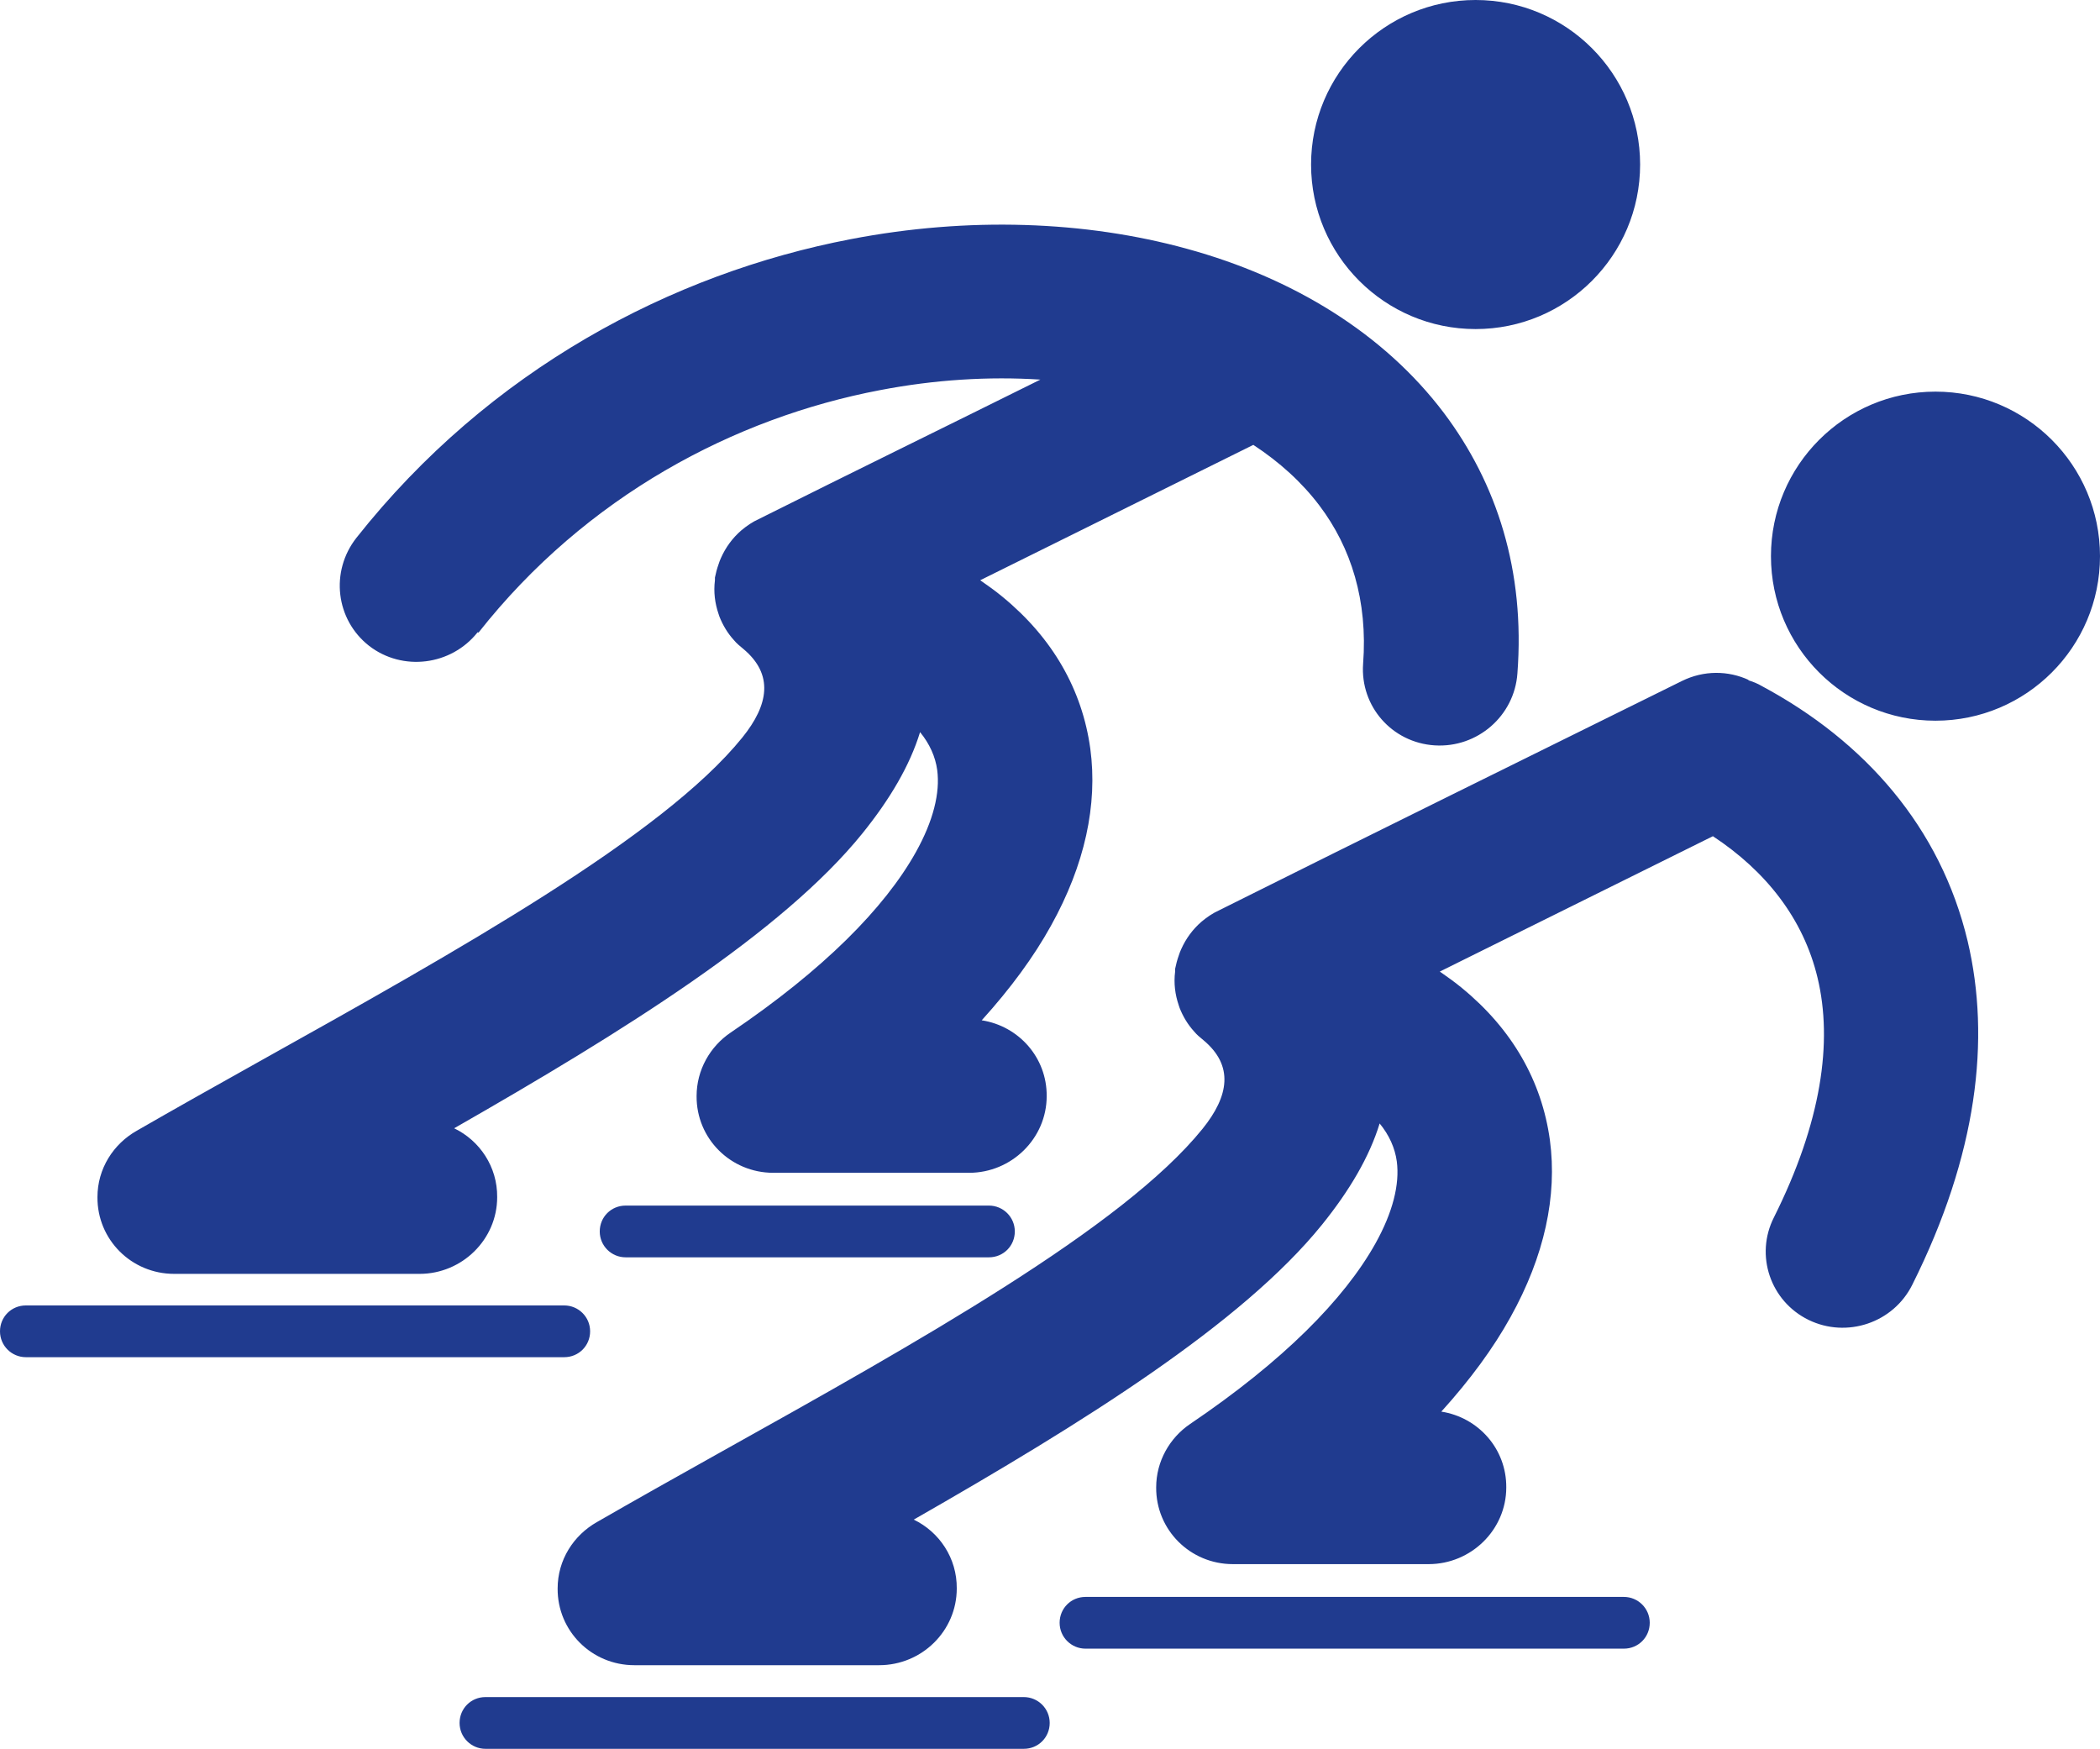 <?xml version="1.0" encoding="UTF-8"?> <svg xmlns="http://www.w3.org/2000/svg" id="_Слой_2" data-name="Слой 2" viewBox="0 0 69.82 58.14"><defs><style> .cls-1 { fill: #203b8f; fill-rule: evenodd; } </style></defs><g id="_Слой_1-2" data-name="Слой 1"><path class="cls-1" d="m36.09,54.81c-.47,0-.86-.38-.86-.86s.38-.86.86-.86h17.9c.47,0,.86.38.86.86s-.38.86-.86.86h-17.9Zm22.02-32.2c.16.05.32.11.47.2,3.43,1.84,5.94,4.7,6.84,8.48.77,3.26.32,7.1-1.84,11.42-.63,1.27-2.18,1.79-3.45,1.17-1.27-.62-1.79-2.15-1.15-3.41,1.58-3.16,1.96-5.83,1.45-7.96-.47-1.97-1.72-3.55-3.48-4.71l-9.08,4.5c.26.18.51.36.74.55,1.67,1.37,2.65,3.09,2.92,5.05.25,1.86-.18,3.86-1.31,5.89-.57,1.03-1.34,2.08-2.3,3.14,1.23.19,2.17,1.24,2.16,2.52,0,1.41-1.17,2.55-2.58,2.55h-6.51c-1.42,0-2.56-1.14-2.55-2.55,0-.87.45-1.65,1.13-2.11h0c3.09-2.09,5.12-4.14,6.16-6,.58-1.04.81-1.97.71-2.73-.06-.44-.25-.87-.57-1.26-.34,1.11-1,2.23-1.92,3.37-2.66,3.29-7.94,6.58-13.57,9.8.85.41,1.44,1.28,1.43,2.29,0,1.41-1.16,2.55-2.58,2.55h-8.14c-1.42,0-2.56-1.14-2.55-2.55,0-.95.53-1.77,1.31-2.21h0c1.18-.68,2.62-1.49,4.07-2.3,6.59-3.68,13.41-7.49,16.06-10.77.88-1.09,1.05-2.1.03-2.95-.11-.09-.22-.18-.31-.29-.21-.23-.37-.5-.48-.78l-.03-.09c-.12-.35-.17-.73-.12-1.12v-.09c.03-.15.07-.3.12-.44.02-.07.05-.14.08-.21.16-.36.39-.67.68-.92.18-.15.37-.28.57-.37,5.12-2.56,10.27-5.09,15.4-7.63.73-.36,1.54-.35,2.23-.03ZM16.14,58.14c-.47,0-.86-.38-.86-.86s.38-.86.86-.86h17.9c.47,0,.86.38.86.86s-.38.86-.86.86h-17.9ZM49.06,0c-3.02,0-5.47,2.45-5.47,5.47s2.45,5.47,5.47,5.47,5.47-2.45,5.47-5.47-2.45-5.47-5.47-5.47Zm-28.26,41.8c-.47,0-.86-.38-.86-.86s.38-.86.86-.86h12.08c.47,0,.86.38.86.86s-.38.86-.86.86h-12.08Zm-4.92-20.78c-.88,1.11-2.5,1.31-3.61.45-1.11-.87-1.3-2.47-.42-3.59,4.42-5.59,10.48-8.79,16.44-9.93,3.9-.75,7.79-.61,11.17.32,3.54.97,6.55,2.82,8.54,5.45,1.77,2.35,2.71,5.26,2.45,8.67-.1,1.41-1.33,2.48-2.75,2.39-1.42-.09-2.48-1.3-2.38-2.71.16-2.1-.4-3.87-1.45-5.26-.59-.78-1.33-1.45-2.2-2.02l-9.08,4.5c.26.18.51.36.74.55,1.67,1.37,2.65,3.09,2.92,5.05.25,1.86-.18,3.86-1.31,5.89-.57,1.03-1.34,2.08-2.3,3.14,1.23.19,2.17,1.24,2.16,2.52,0,1.41-1.17,2.55-2.58,2.55h-6.51c-1.42,0-2.56-1.14-2.55-2.55,0-.87.45-1.65,1.13-2.11h0c3.09-2.09,5.12-4.14,6.16-6,.58-1.04.81-1.97.71-2.73-.06-.44-.25-.87-.57-1.26-.34,1.11-1,2.23-1.92,3.37-2.66,3.29-7.94,6.58-13.57,9.8.85.41,1.44,1.28,1.43,2.29,0,1.41-1.17,2.55-2.58,2.55H5.79c-1.42,0-2.56-1.14-2.55-2.55,0-.95.53-1.77,1.31-2.21h0c1.18-.68,2.62-1.49,4.07-2.3,6.59-3.68,13.41-7.49,16.06-10.77.88-1.09,1.05-2.1.03-2.95-.11-.09-.22-.18-.31-.29-.21-.23-.37-.5-.48-.78l-.03-.09c-.12-.35-.17-.73-.12-1.12v-.09c.03-.15.07-.3.12-.44.02-.07.05-.14.08-.21.16-.36.39-.67.68-.92.18-.15.37-.28.57-.37,3.12-1.56,6.25-3.09,9.37-4.64-1.71-.11-3.51,0-5.33.35-4.84.92-9.77,3.52-13.35,8.06ZM.86,45.12c-.47,0-.86-.38-.86-.86s.38-.86.86-.86h17.9c.47,0,.86.38.86.86s-.38.86-.86.86H.86ZM64.35,13.02c-3.02,0-5.47,2.45-5.47,5.47s2.45,5.47,5.47,5.47,5.47-2.45,5.47-5.47-2.45-5.47-5.47-5.47Z"></path></g></svg> 